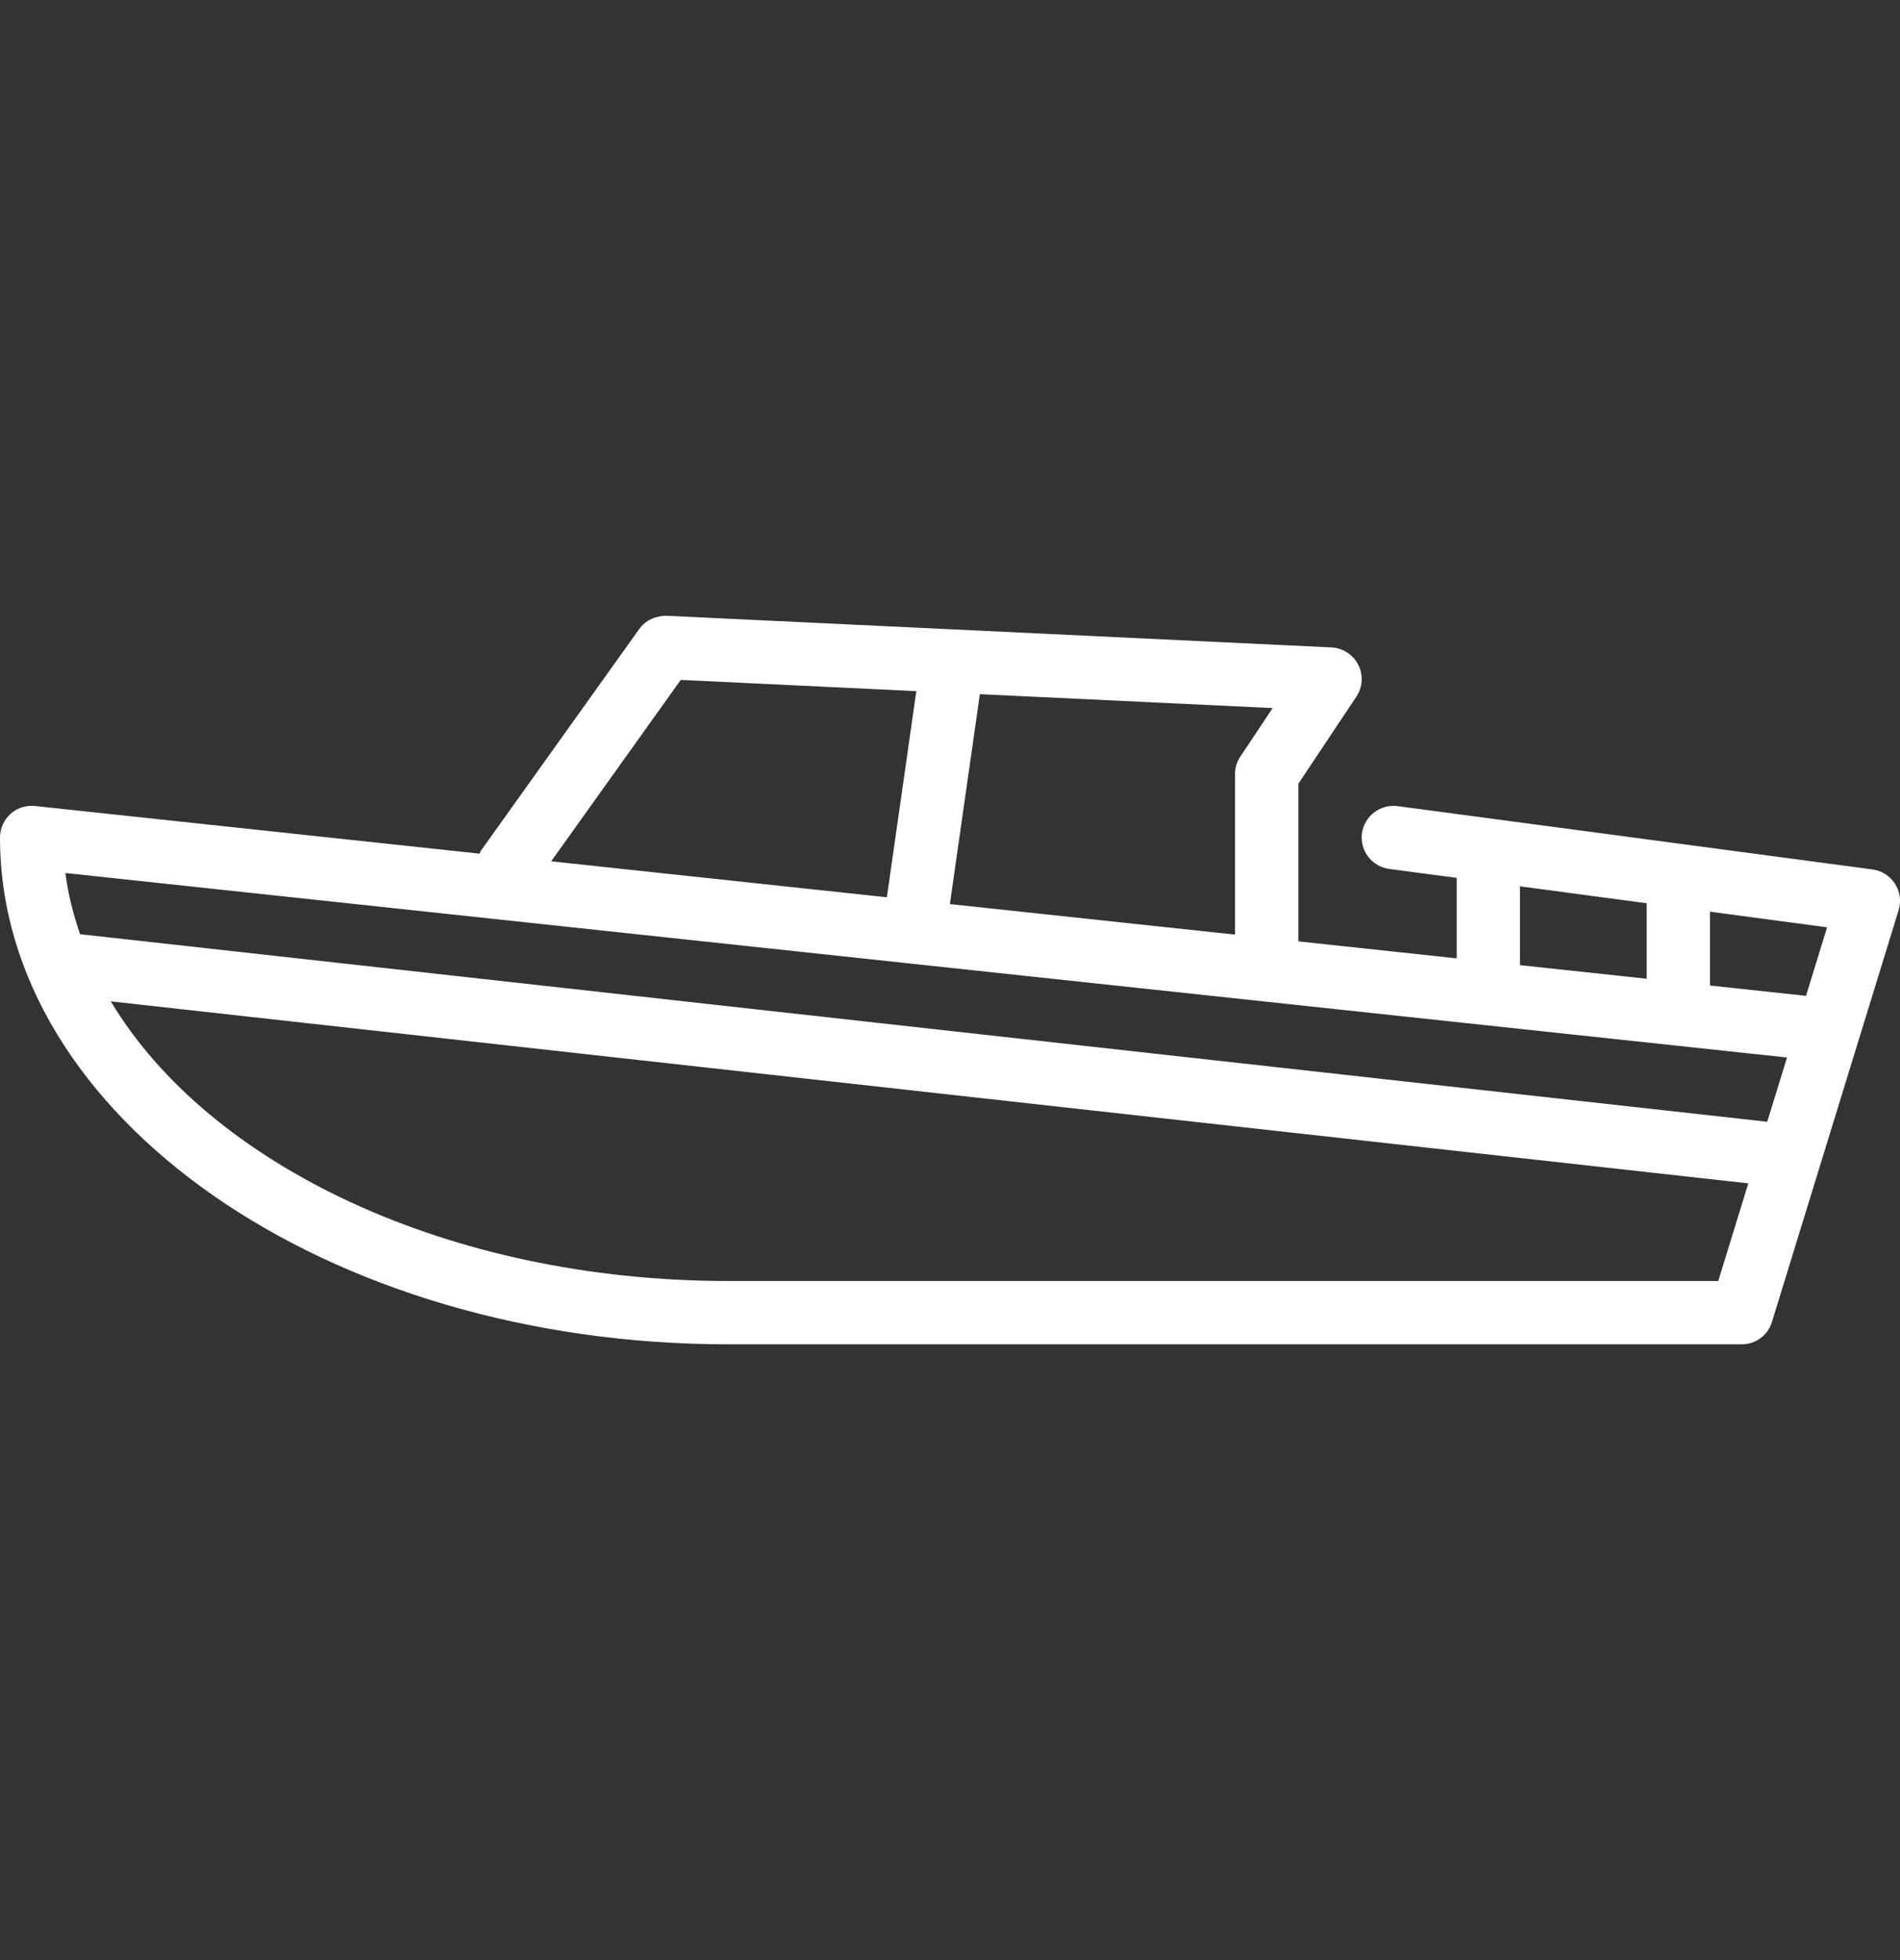 <svg xmlns="http://www.w3.org/2000/svg" width="32" height="33" viewBox="0 0 32 33" fill="none">
  <rect x="0" y="0" width="32" height="33" fill="#333333" stroke="none"/>
  <g clip-path="url(#clip0_4332_3968)">
    <path d="M31.916 14.879C31.831 14.747 31.693 14.659 31.538 14.638L23.538 13.572C23.249 13.534 22.978 13.738 22.938 14.03C22.899 14.321 23.105 14.59 23.396 14.629L24.534 14.78V16.135L21.867 15.849V13.195L22.844 11.729C22.951 11.569 22.963 11.364 22.876 11.193C22.79 11.022 22.617 10.91 22.425 10.9L11.225 10.367C11.045 10.366 10.871 10.443 10.766 10.59L8.099 14.323C8.089 14.338 8.086 14.357 8.077 14.372L0.59 13.57C0.438 13.554 0.289 13.602 0.177 13.703C0.065 13.805 0 13.949 0 14.1C0 18.805 5.503 22.633 12.267 22.633H29.334C29.568 22.633 29.775 22.481 29.843 22.257L31.977 15.323C32.023 15.174 32 15.011 31.916 14.879ZM25.6 16.233V14.922L27.733 15.207V16.478L25.597 16.249C25.597 16.244 25.6 16.239 25.6 16.233ZM16.503 11.687L21.434 11.921L20.89 12.738C20.831 12.825 20.8 12.928 20.8 13.034V15.735L15.998 15.221L16.503 11.687ZM11.465 11.447L15.433 11.636L14.939 15.091C14.938 15.096 14.94 15.102 14.94 15.107L9.283 14.501L11.465 11.447ZM28.939 21.567H12.267C7.553 21.567 3.516 19.613 1.866 16.859L29.445 19.923L28.939 21.567ZM29.764 18.886L1.348 15.728C1.235 15.392 1.144 15.049 1.102 14.698L30.097 17.804L29.764 18.886ZM30.417 16.766L28.8 16.592V15.349L30.772 15.612L30.417 16.766Z" fill="white"/>
  </g>
  <defs>
    <clipPath id="clip0_4332_3968">
      <rect width="32" height="32" fill="white" transform="translate(0 0.5)"/>
    </clipPath>
  </defs>
</svg>